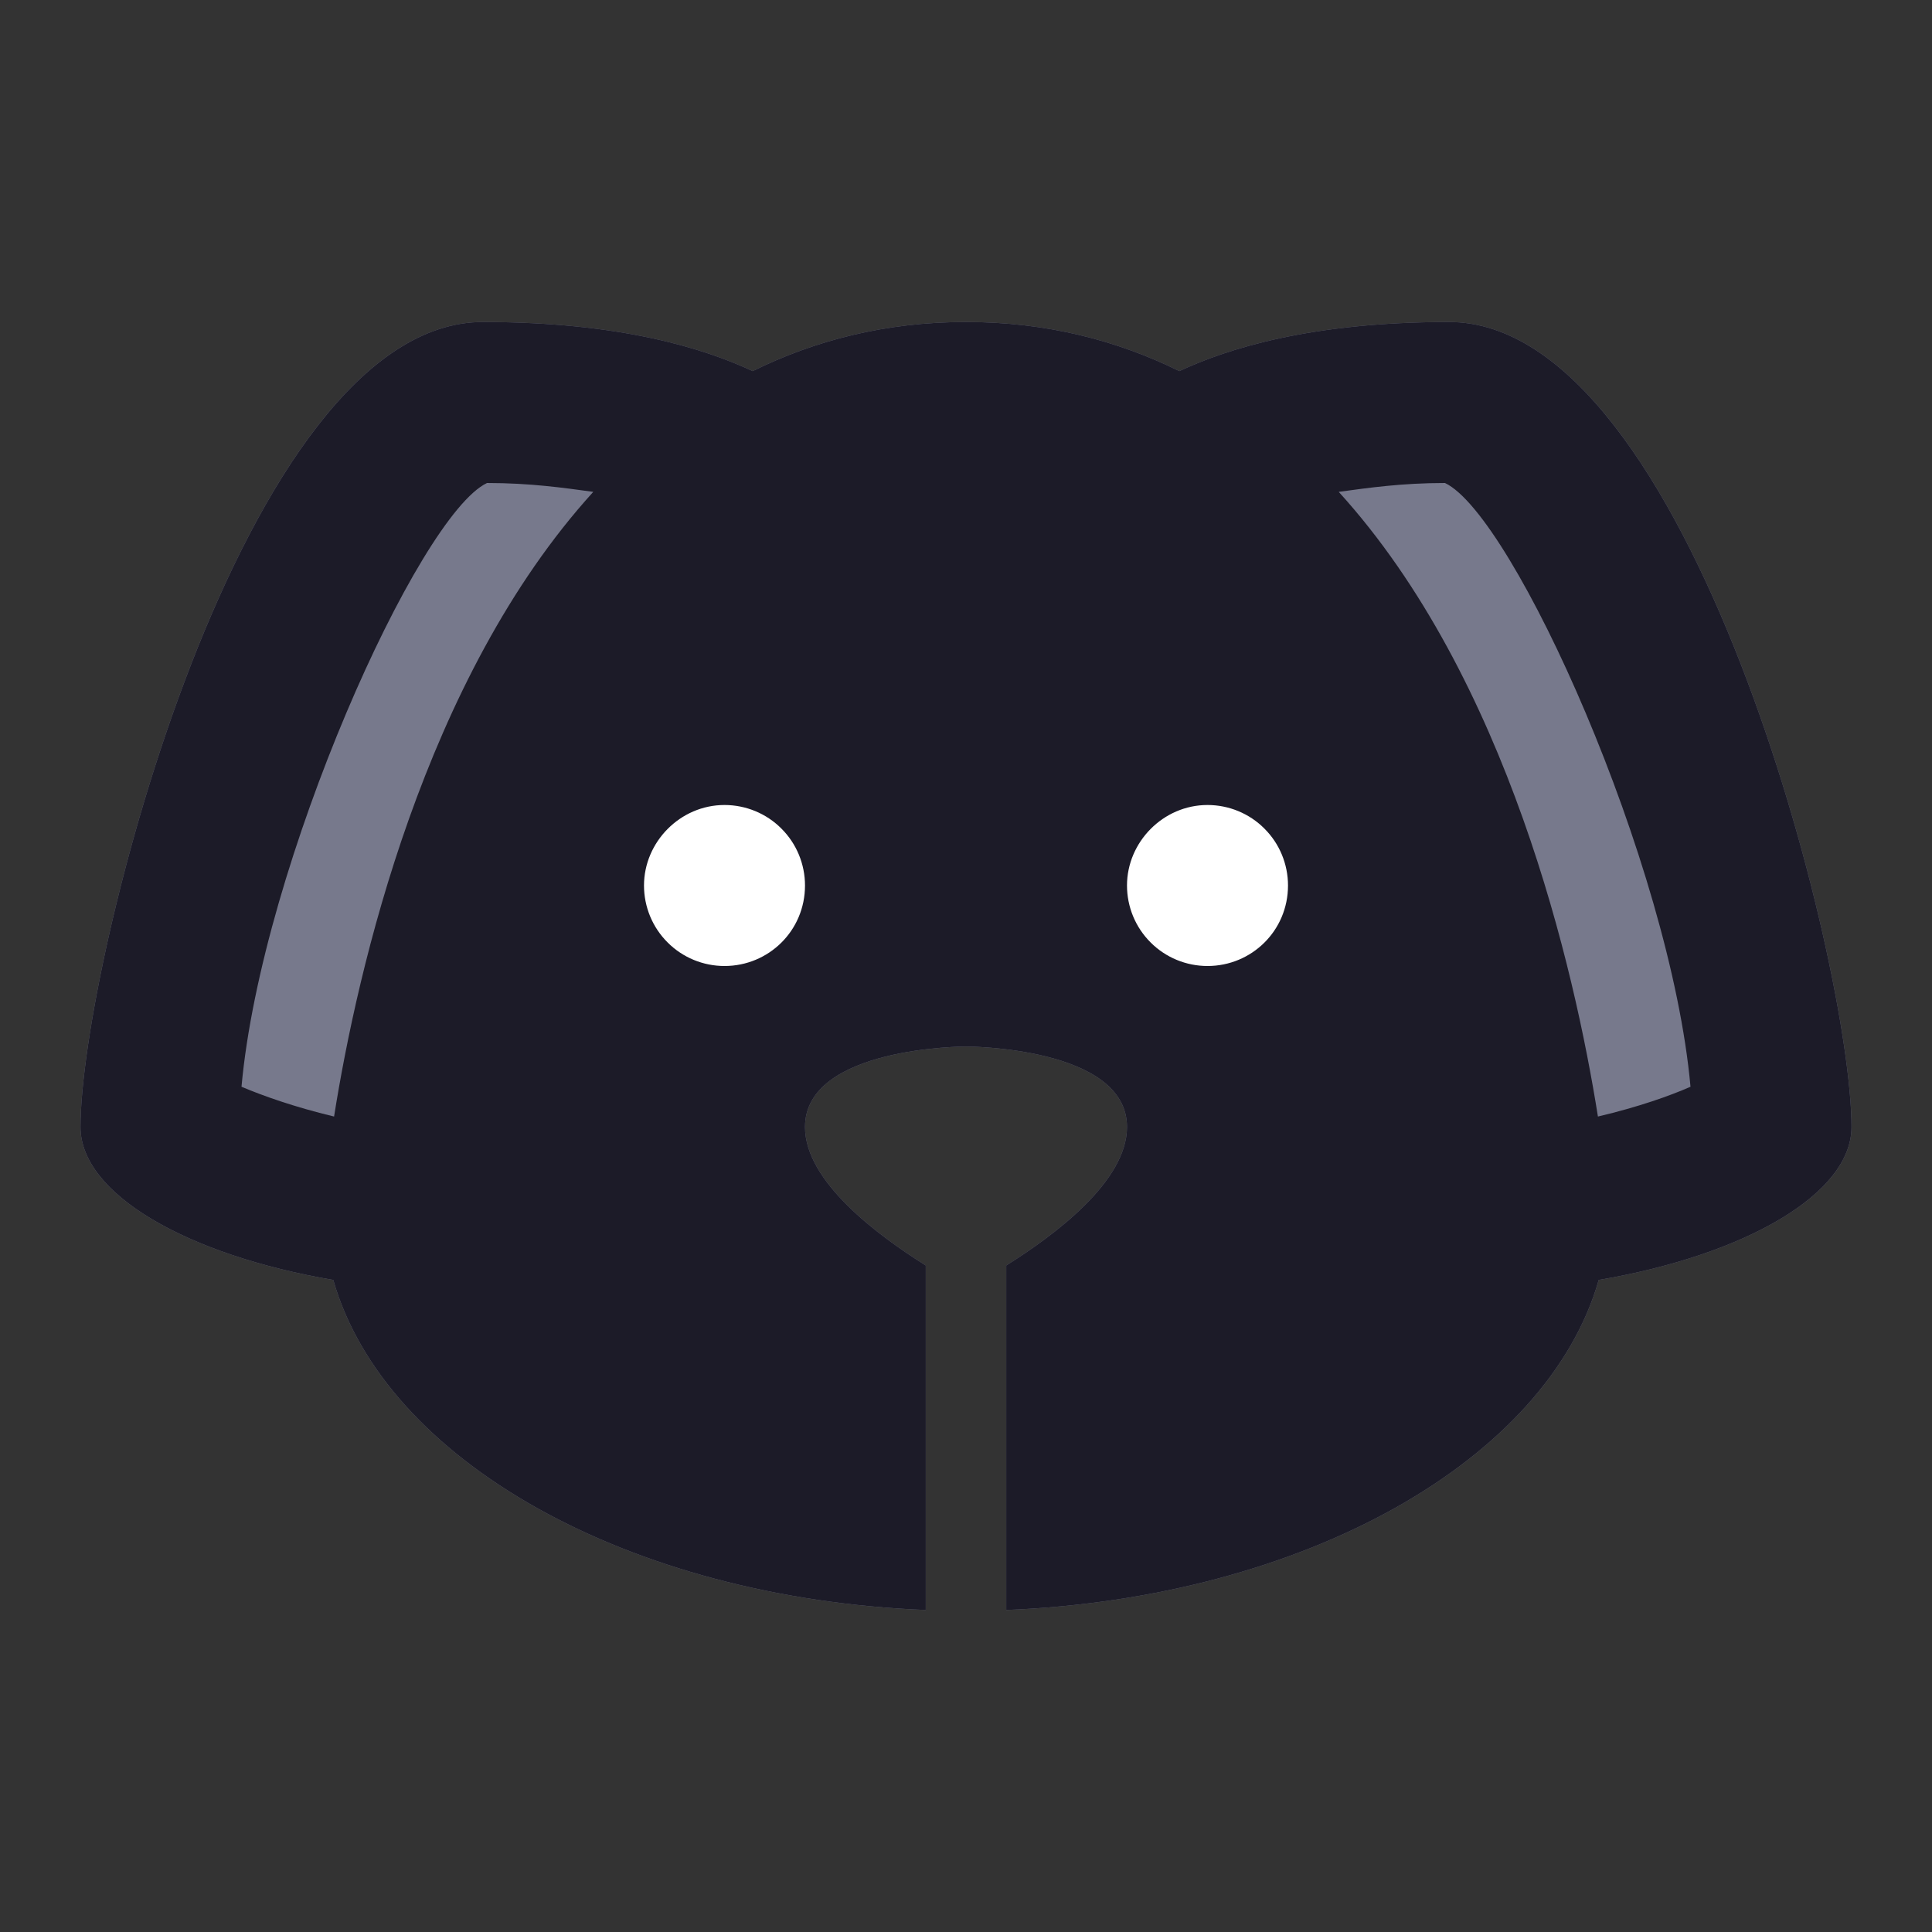 <svg width="24" height="24" viewBox="0 0 24 24" fill="none" xmlns="http://www.w3.org/2000/svg">
<rect x="0" y="0" width="24" height="24" fill="#333333" stroke="none"/>
<path d="M14.65 4.61C15.25 4.33 16.29 4 18 4C21 4 23 12 23 14C23 14.83 21.68 15.59 19.86 15.9C19.22 18.14 16.2 19.85 12.5 20V15.72C13.09 15.35 14 14.68 14 14C14 13 12 13 12 13C12 13 10 13 10 14C10 14.68 10.91 15.35 11.5 15.72V20C7.8 19.85 4.78 18.14 4.14 15.9C2.32 15.59 1 14.83 1 14C1 12 3 4 6 4C7.71 4 8.75 4.33 9.35 4.61C10.12 4.23 11 4 12 4C13 4 13.88 4.23 14.65 4.61Z" fill="#77798C"/>
<rect x="7" y="9" width="10" height="3" fill="white"/>
<path d="M18 4C16.29 4 15.25 4.33 14.65 4.61C13.88 4.23 13 4 12 4C11 4 10.12 4.23 9.35 4.61C8.75 4.33 7.71 4 6 4C3 4 1 12 1 14C1 14.83 2.32 15.59 4.14 15.9C4.78 18.14 7.8 19.85 11.5 20V15.72C10.91 15.35 10 14.68 10 14C10 13 12 13 12 13C12 13 14 13 14 14C14 14.68 13.09 15.35 12.5 15.72V20C16.2 19.85 19.22 18.14 19.86 15.9C21.68 15.59 23 14.83 23 14C23 12 21 4 18 4ZM4.15 13.87C3.65 13.75 3.26 13.61 3 13.5C3.25 10.73 5.2 6.4 6.05 6C6.59 6 7 6.06 7.37 6.11C5.27 8.42 4.44 12.04 4.15 13.87ZM9 12C8.735 12 8.48 11.895 8.293 11.707C8.105 11.52 8 11.265 8 11C8 10.46 8.45 10 9 10C9.265 10 9.52 10.105 9.707 10.293C9.895 10.48 10 10.735 10 11C10 11.56 9.55 12 9 12ZM15 12C14.735 12 14.48 11.895 14.293 11.707C14.105 11.52 14 11.265 14 11C14 10.46 14.45 10 15 10C15.265 10 15.52 10.105 15.707 10.293C15.895 10.48 16 10.735 16 11C16 11.56 15.55 12 15 12ZM19.85 13.87C19.56 12.04 18.73 8.42 16.63 6.11C17 6.06 17.41 6 17.95 6C18.8 6.4 20.75 10.73 21 13.5C20.75 13.61 20.36 13.75 19.85 13.87Z" fill="#1C1B28"/>
</svg>

